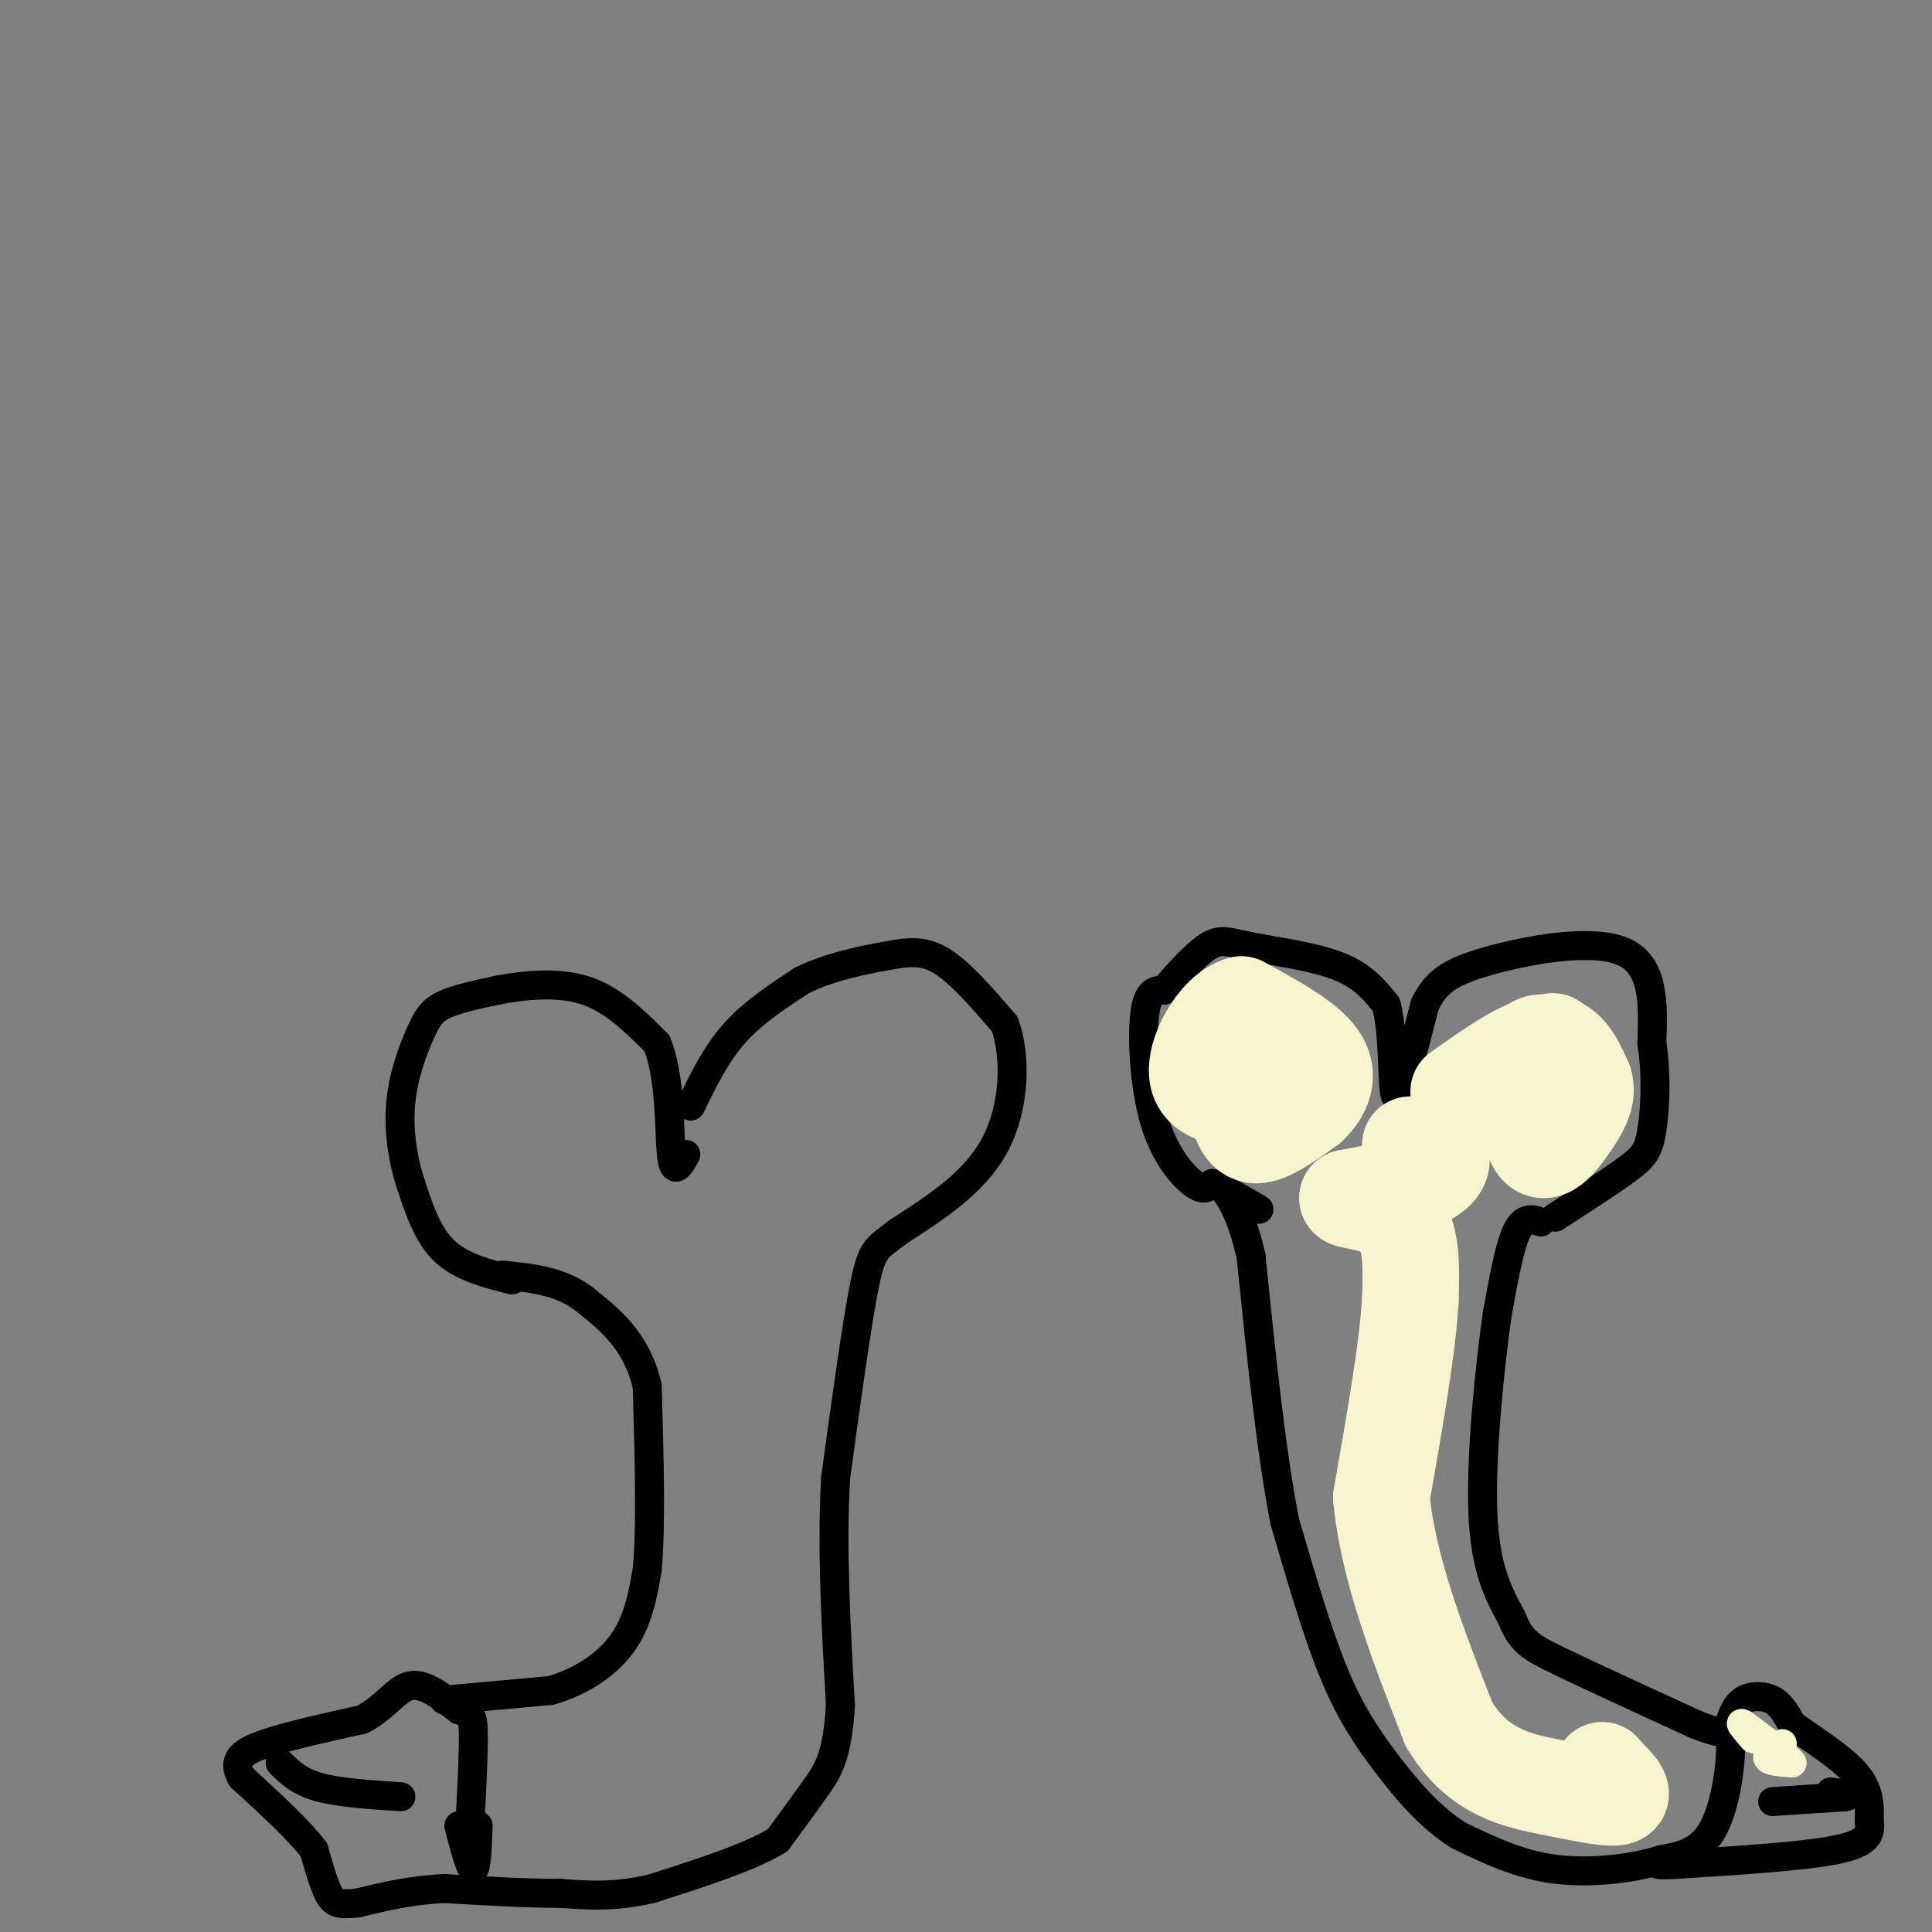 <svg viewBox='0 0 400 400' version='1.1' xmlns='http://www.w3.org/2000/svg' xmlns:xlink='http://www.w3.org/1999/xlink'><rect x="0" y="0" width="400" height="400" fill="#808080" stroke="none"/><g fill='none' stroke='#000000' stroke-width='6' stroke-linecap='round' stroke-linejoin='round'><path d='M106,265c-5.250,-1.333 -10.500,-2.667 -14,-6c-3.500,-3.333 -5.250,-8.667 -7,-14'/><path d='M85,245c-1.734,-5.254 -2.568,-11.388 -2,-17c0.568,-5.612 2.537,-10.703 4,-14c1.463,-3.297 2.418,-4.799 5,-6c2.582,-1.201 6.791,-2.100 11,-3'/><path d='M103,205c5.044,-0.956 12.156,-1.844 18,0c5.844,1.844 10.422,6.422 15,11'/><path d='M136,216c2.867,6.822 2.533,18.378 3,23c0.467,4.622 1.733,2.311 3,0'/><path d='M143,229c2.583,-5.333 5.167,-10.667 9,-15c3.833,-4.333 8.917,-7.667 14,-11'/><path d='M166,203c5.452,-2.738 12.083,-4.083 17,-5c4.917,-0.917 8.119,-1.405 12,1c3.881,2.405 8.440,7.702 13,13'/><path d='M208,212c2.467,6.778 2.133,17.222 -2,25c-4.133,7.778 -12.067,12.889 -20,18'/><path d='M186,255c-4.400,3.467 -5.400,3.133 -7,11c-1.600,7.867 -3.800,23.933 -6,40'/><path d='M173,306c-0.833,14.500 0.083,30.750 1,47'/><path d='M174,353c-0.600,10.600 -2.600,13.600 -5,17c-2.400,3.400 -5.200,7.200 -8,11'/><path d='M161,381c-5.667,3.500 -15.833,6.750 -26,10'/><path d='M135,391c-7.500,1.833 -13.250,1.417 -19,1'/><path d='M116,392c-7.167,0.000 -15.583,-0.500 -24,-1'/><path d='M92,391c-7.000,0.333 -12.500,1.667 -18,3'/><path d='M74,394c-4.000,0.422 -5.000,-0.022 -6,-2c-1.000,-1.978 -2.000,-5.489 -3,-9'/><path d='M65,383c-3.000,-4.000 -9.000,-9.500 -15,-15'/><path d='M50,368c-2.111,-3.667 0.111,-5.333 5,-7c4.889,-1.667 12.444,-3.333 20,-5'/><path d='M75,356c4.889,-2.556 7.111,-6.444 10,-7c2.889,-0.556 6.444,2.222 10,5'/><path d='M95,354c2.267,0.822 2.933,0.378 3,5c0.067,4.622 -0.467,14.311 -1,24'/><path d='M99,378c-0.167,4.500 -0.333,9.000 -1,9c-0.667,0.000 -1.833,-4.500 -3,-9'/><path d='M92,352c0.000,0.000 22.000,-2.000 22,-2'/><path d='M114,350c6.533,-1.867 11.867,-5.533 15,-10c3.133,-4.467 4.067,-9.733 5,-15'/><path d='M134,325c0.833,-8.833 0.417,-23.417 0,-38'/><path d='M134,287c-2.167,-9.333 -7.583,-13.667 -13,-18'/><path d='M121,269c-5.000,-3.833 -11.000,-4.417 -17,-5'/><path d='M251,245c-0.869,0.845 -1.738,1.690 -4,0c-2.262,-1.690 -5.917,-5.917 -8,-13c-2.083,-7.083 -2.595,-17.024 -2,-22c0.595,-4.976 2.298,-4.988 4,-5'/><path d='M241,205c2.367,-2.774 6.284,-7.207 9,-9c2.716,-1.793 4.231,-0.944 9,0c4.769,0.944 12.791,1.984 18,4c5.209,2.016 7.604,5.008 10,8'/><path d='M287,208c1.733,6.311 1.067,18.089 2,19c0.933,0.911 3.467,-9.044 6,-19'/><path d='M295,208c2.274,-4.631 4.958,-6.708 13,-9c8.042,-2.292 21.440,-4.798 28,-2c6.560,2.798 6.280,10.899 6,19'/><path d='M342,216c1.048,6.655 0.667,13.792 0,18c-0.667,4.208 -1.619,5.488 -5,8c-3.381,2.512 -9.190,6.256 -15,10'/><path d='M319,253c-1.750,-0.583 -3.500,-1.167 -5,2c-1.500,3.167 -2.750,10.083 -4,17'/><path d='M310,272c-1.556,10.778 -3.444,29.222 -3,41c0.444,11.778 3.222,16.889 6,22'/><path d='M313,335c1.911,4.844 3.689,5.956 10,9c6.311,3.044 17.156,8.022 28,13'/><path d='M351,357c5.833,2.333 6.417,1.667 7,1'/><path d='M358,358c0.911,4.289 -0.311,14.511 -3,20c-2.689,5.489 -6.844,6.244 -11,7'/><path d='M344,385c-5.711,1.844 -14.489,2.956 -22,2c-7.511,-0.956 -13.756,-3.978 -20,-7'/><path d='M302,380c-5.952,-3.714 -10.833,-9.500 -15,-15c-4.167,-5.500 -7.619,-10.714 -11,-19c-3.381,-8.286 -6.690,-19.643 -10,-31'/><path d='M266,315c-2.833,-14.333 -4.917,-34.667 -7,-55'/><path d='M259,260c-2.733,-11.844 -6.067,-13.956 -6,-14c0.067,-0.044 3.533,1.978 7,4'/><path d='M260,250c1.167,0.667 0.583,0.333 0,0'/><path d='M358,357c0.689,-2.000 1.378,-4.000 3,-5c1.622,-1.000 4.178,-1.000 6,0c1.822,1.000 2.911,3.000 4,5'/><path d='M371,357c3.378,2.556 9.822,6.444 13,10c3.178,3.556 3.089,6.778 3,10'/><path d='M387,377c0.378,2.756 -0.178,4.644 -7,6c-6.822,1.356 -19.911,2.178 -33,3'/><path d='M347,386c-5.833,0.333 -3.917,-0.333 -2,-1'/><path d='M367,373c0.000,0.000 15.000,-1.000 15,-1'/><path d='M382,372c2.000,-0.333 -0.500,-0.667 -3,-1'/><path d='M58,365c1.917,1.917 3.833,3.833 8,5c4.167,1.167 10.583,1.583 17,2'/></g>
<g fill='none' stroke='#F7F5D0' stroke-width='6' stroke-linecap='round' stroke-linejoin='round'><path d='M369,361c-1.667,1.167 -3.333,2.333 -3,3c0.333,0.667 2.667,0.833 5,1'/><path d='M371,365c-0.833,-1.167 -5.417,-4.583 -10,-8'/><path d='M361,357c-1.333,-0.833 0.333,1.083 2,3'/></g>
<g fill='none' stroke='#F7F5D0' stroke-width='20' stroke-linecap='round' stroke-linejoin='round'><path d='M266,221c-3.637,0.381 -7.274,0.762 -9,2c-1.726,1.238 -1.542,3.333 -1,6c0.542,2.667 1.440,5.905 4,6c2.560,0.095 6.780,-2.952 11,-6'/><path d='M271,229c2.867,-2.667 4.533,-6.333 2,-10c-2.533,-3.667 -9.267,-7.333 -16,-11'/><path d='M257,208c-5.156,1.400 -10.044,10.400 -9,15c1.044,4.600 8.022,4.800 15,5'/><path d='M302,226c6.833,-4.833 13.667,-9.667 18,-10c4.333,-0.333 6.167,3.833 8,8'/><path d='M328,224c0.935,2.775 -0.729,5.713 -3,9c-2.271,3.287 -5.150,6.923 -7,4c-1.850,-2.923 -2.671,-12.407 -2,-17c0.671,-4.593 2.836,-4.297 5,-4'/><path d='M321,216c0.833,-0.667 0.417,-0.333 0,0'/><path d='M292,237c2.511,0.378 5.022,0.756 6,2c0.978,1.244 0.422,3.356 -3,5c-3.422,1.644 -9.711,2.822 -16,4'/><path d='M279,248c-0.400,0.756 6.600,0.644 10,4c3.400,3.356 3.200,10.178 3,17'/><path d='M292,269c-0.500,9.667 -3.250,25.333 -6,41'/><path d='M286,310c1.333,14.667 7.667,30.833 14,47'/><path d='M300,357c6.048,10.036 14.167,11.625 21,13c6.833,1.375 12.381,2.536 14,2c1.619,-0.536 -0.690,-2.768 -3,-5'/><path d='M332,367c-0.500,-0.833 -0.250,-0.417 0,0'/></g>
</svg>